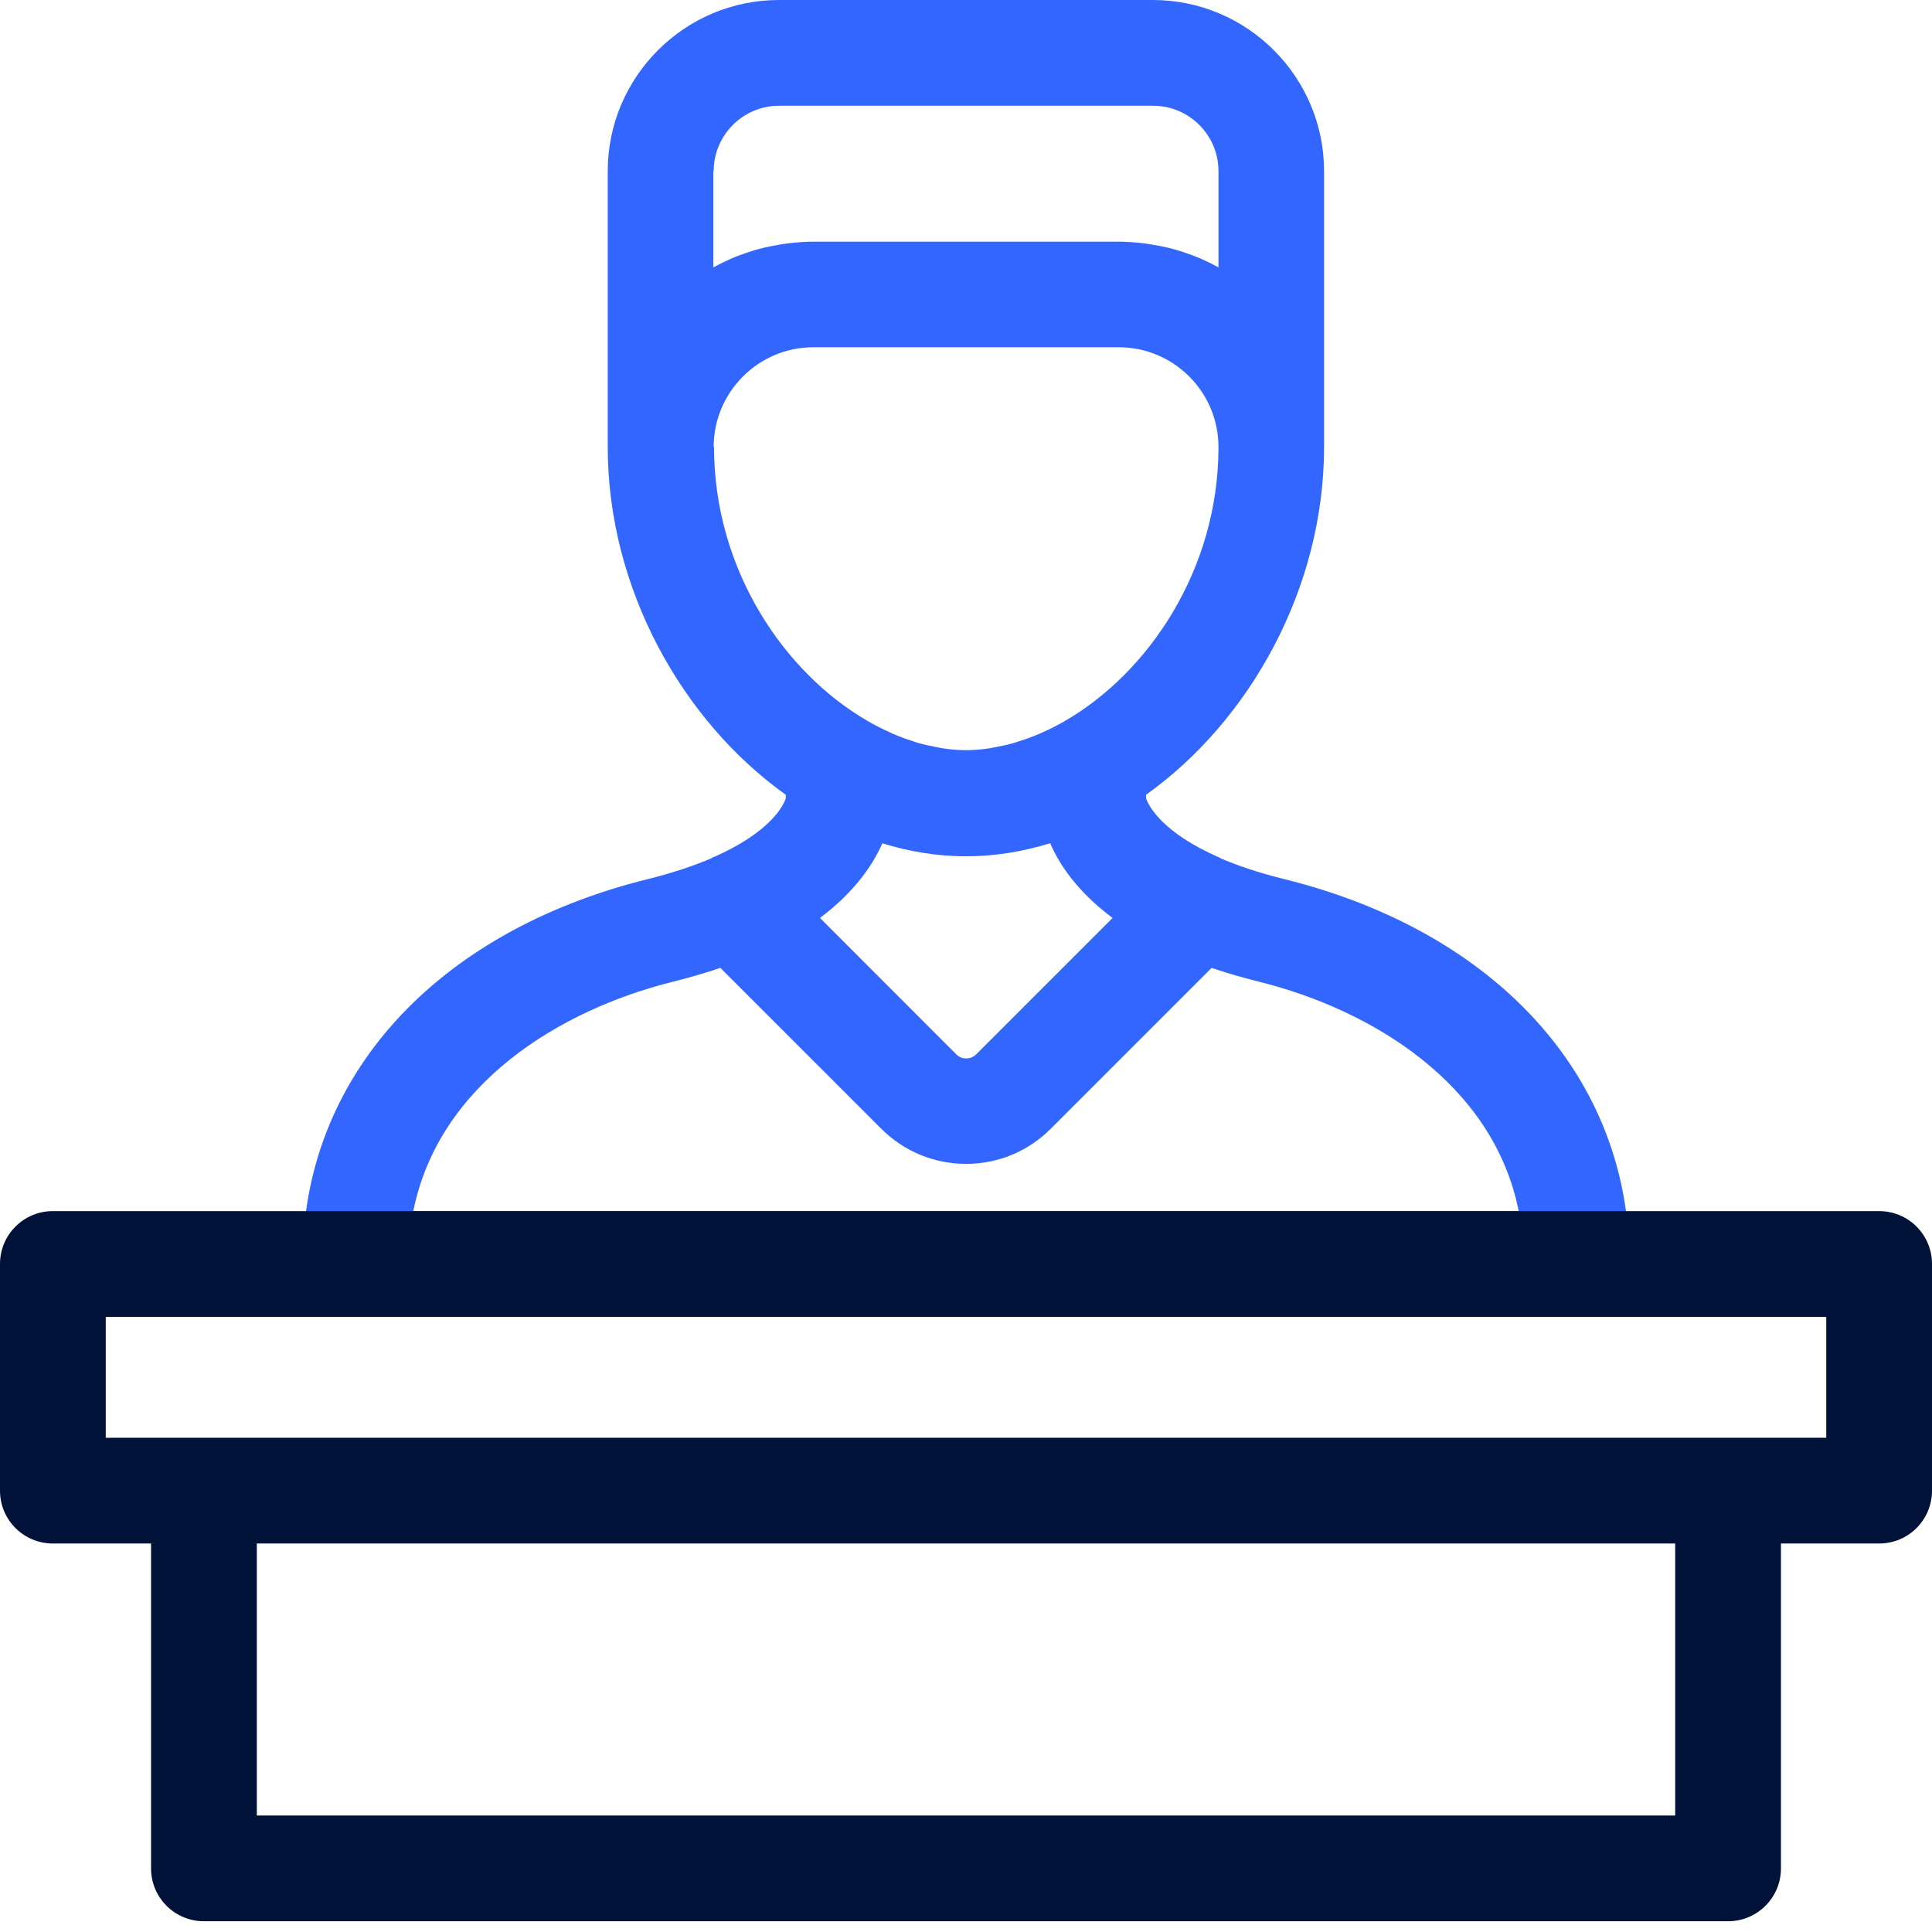 <?xml version="1.0" encoding="UTF-8"?> <svg xmlns="http://www.w3.org/2000/svg" width="60" height="60" viewBox="0 0 60 60" fill="none"><g clip-path="url(#clip0_1004_286)"><path d="M39.872 27.299C39.078 27.102 38.438 26.883 37.913 26.658C37.902 26.653 37.891 26.642 37.88 26.636C36.051 25.843 35.663 24.994 35.592 24.797V24.682C38.821 22.378 41.12 18.261 41.12 13.882V5.315C41.12 2.387 38.734 0 35.805 0H24.189C21.261 0 18.874 2.387 18.874 5.315V13.882C18.874 18.261 21.173 22.378 24.403 24.682V24.797C24.337 24.994 23.948 25.848 22.12 26.636C22.109 26.636 22.098 26.653 22.087 26.658C21.556 26.883 20.916 27.102 20.128 27.299C13.51 28.935 9.399 33.479 9.399 39.161V39.254C9.399 40.162 10.132 40.896 11.041 40.896H48.959C49.868 40.896 50.601 40.162 50.601 39.254V39.161C50.601 33.479 46.49 28.935 39.872 27.299ZM24.408 24.95C24.408 24.95 24.408 24.89 24.408 24.868V24.939V24.95ZM27.392 26.187C28.24 26.45 29.116 26.593 30.003 26.593C30.89 26.593 31.765 26.45 32.614 26.187C32.898 26.85 33.462 27.693 34.552 28.508L30.32 32.74C30.211 32.849 30.09 32.871 30.008 32.871C29.926 32.871 29.8 32.849 29.696 32.74L25.465 28.508C26.549 27.693 27.113 26.85 27.403 26.187H27.392ZM35.597 24.885C35.597 24.885 35.597 24.945 35.597 24.956V24.879C35.597 24.879 35.597 24.879 35.597 24.885ZM22.164 5.315C22.164 4.199 23.073 3.284 24.195 3.284H35.811C36.927 3.284 37.841 4.193 37.841 5.315V8.304C37.841 8.304 37.825 8.299 37.819 8.293C37.611 8.178 37.393 8.074 37.168 7.981C37.113 7.959 37.053 7.937 36.993 7.915C36.823 7.85 36.654 7.795 36.478 7.746C36.402 7.724 36.32 7.702 36.238 7.685C36.068 7.647 35.898 7.614 35.723 7.587C35.646 7.576 35.57 7.56 35.493 7.554C35.247 7.527 34.995 7.505 34.738 7.505H25.257C25 7.505 24.748 7.527 24.501 7.554C24.425 7.565 24.348 7.576 24.271 7.587C24.096 7.614 23.927 7.647 23.757 7.685C23.675 7.707 23.598 7.724 23.516 7.746C23.341 7.795 23.171 7.855 23.002 7.915C22.941 7.937 22.887 7.954 22.826 7.981C22.602 8.074 22.389 8.178 22.175 8.293C22.169 8.293 22.159 8.299 22.153 8.304V5.315H22.164ZM22.164 13.882C22.164 12.174 23.554 10.784 25.262 10.784H34.743C36.451 10.784 37.841 12.174 37.841 13.882C37.841 17.703 35.652 20.9 33.074 22.389C32.849 22.52 32.625 22.635 32.4 22.733C32.362 22.75 32.329 22.766 32.291 22.783C32.072 22.876 31.858 22.958 31.639 23.023C31.596 23.034 31.552 23.056 31.508 23.067C31.3 23.128 31.092 23.171 30.884 23.21C30.835 23.215 30.791 23.232 30.742 23.237C30.49 23.275 30.244 23.297 30.003 23.297C29.762 23.297 29.516 23.275 29.264 23.237C29.215 23.232 29.171 23.215 29.121 23.21C28.913 23.171 28.705 23.128 28.497 23.067C28.454 23.056 28.41 23.04 28.366 23.023C28.152 22.958 27.934 22.876 27.72 22.783C27.682 22.766 27.643 22.75 27.611 22.733C27.386 22.629 27.162 22.52 26.943 22.389C24.365 20.9 22.175 17.703 22.175 13.882H22.164ZM12.836 37.611C13.625 33.665 17.38 31.36 20.916 30.484C21.442 30.353 21.923 30.211 22.372 30.058L27.364 35.05C28.07 35.756 29.006 36.145 30.003 36.145C30.999 36.145 31.935 35.756 32.636 35.05L37.628 30.058C38.077 30.211 38.559 30.353 39.084 30.484C42.62 31.36 46.381 33.67 47.164 37.611H12.831H12.836Z" fill="#3366FF"></path><path d="M58.358 37.612H1.642C0.734 37.612 0 38.345 0 39.254V46.293C0 47.202 0.734 47.935 1.642 47.935H4.691V58.024C4.691 58.933 5.425 59.666 6.333 59.666H53.667C54.575 59.666 55.309 58.933 55.309 58.024V47.935H58.358C59.267 47.935 60 47.202 60 46.293V39.254C60 38.345 59.267 37.612 58.358 37.612ZM52.024 56.382H7.976V47.935H52.024V56.382ZM56.716 44.651H3.284V40.896H56.716V44.651Z" fill="#001238"></path></g><defs><clipPath id="clip0_1004_286"><rect width="60" height="59.666" fill="white"></rect></clipPath></defs></svg> 